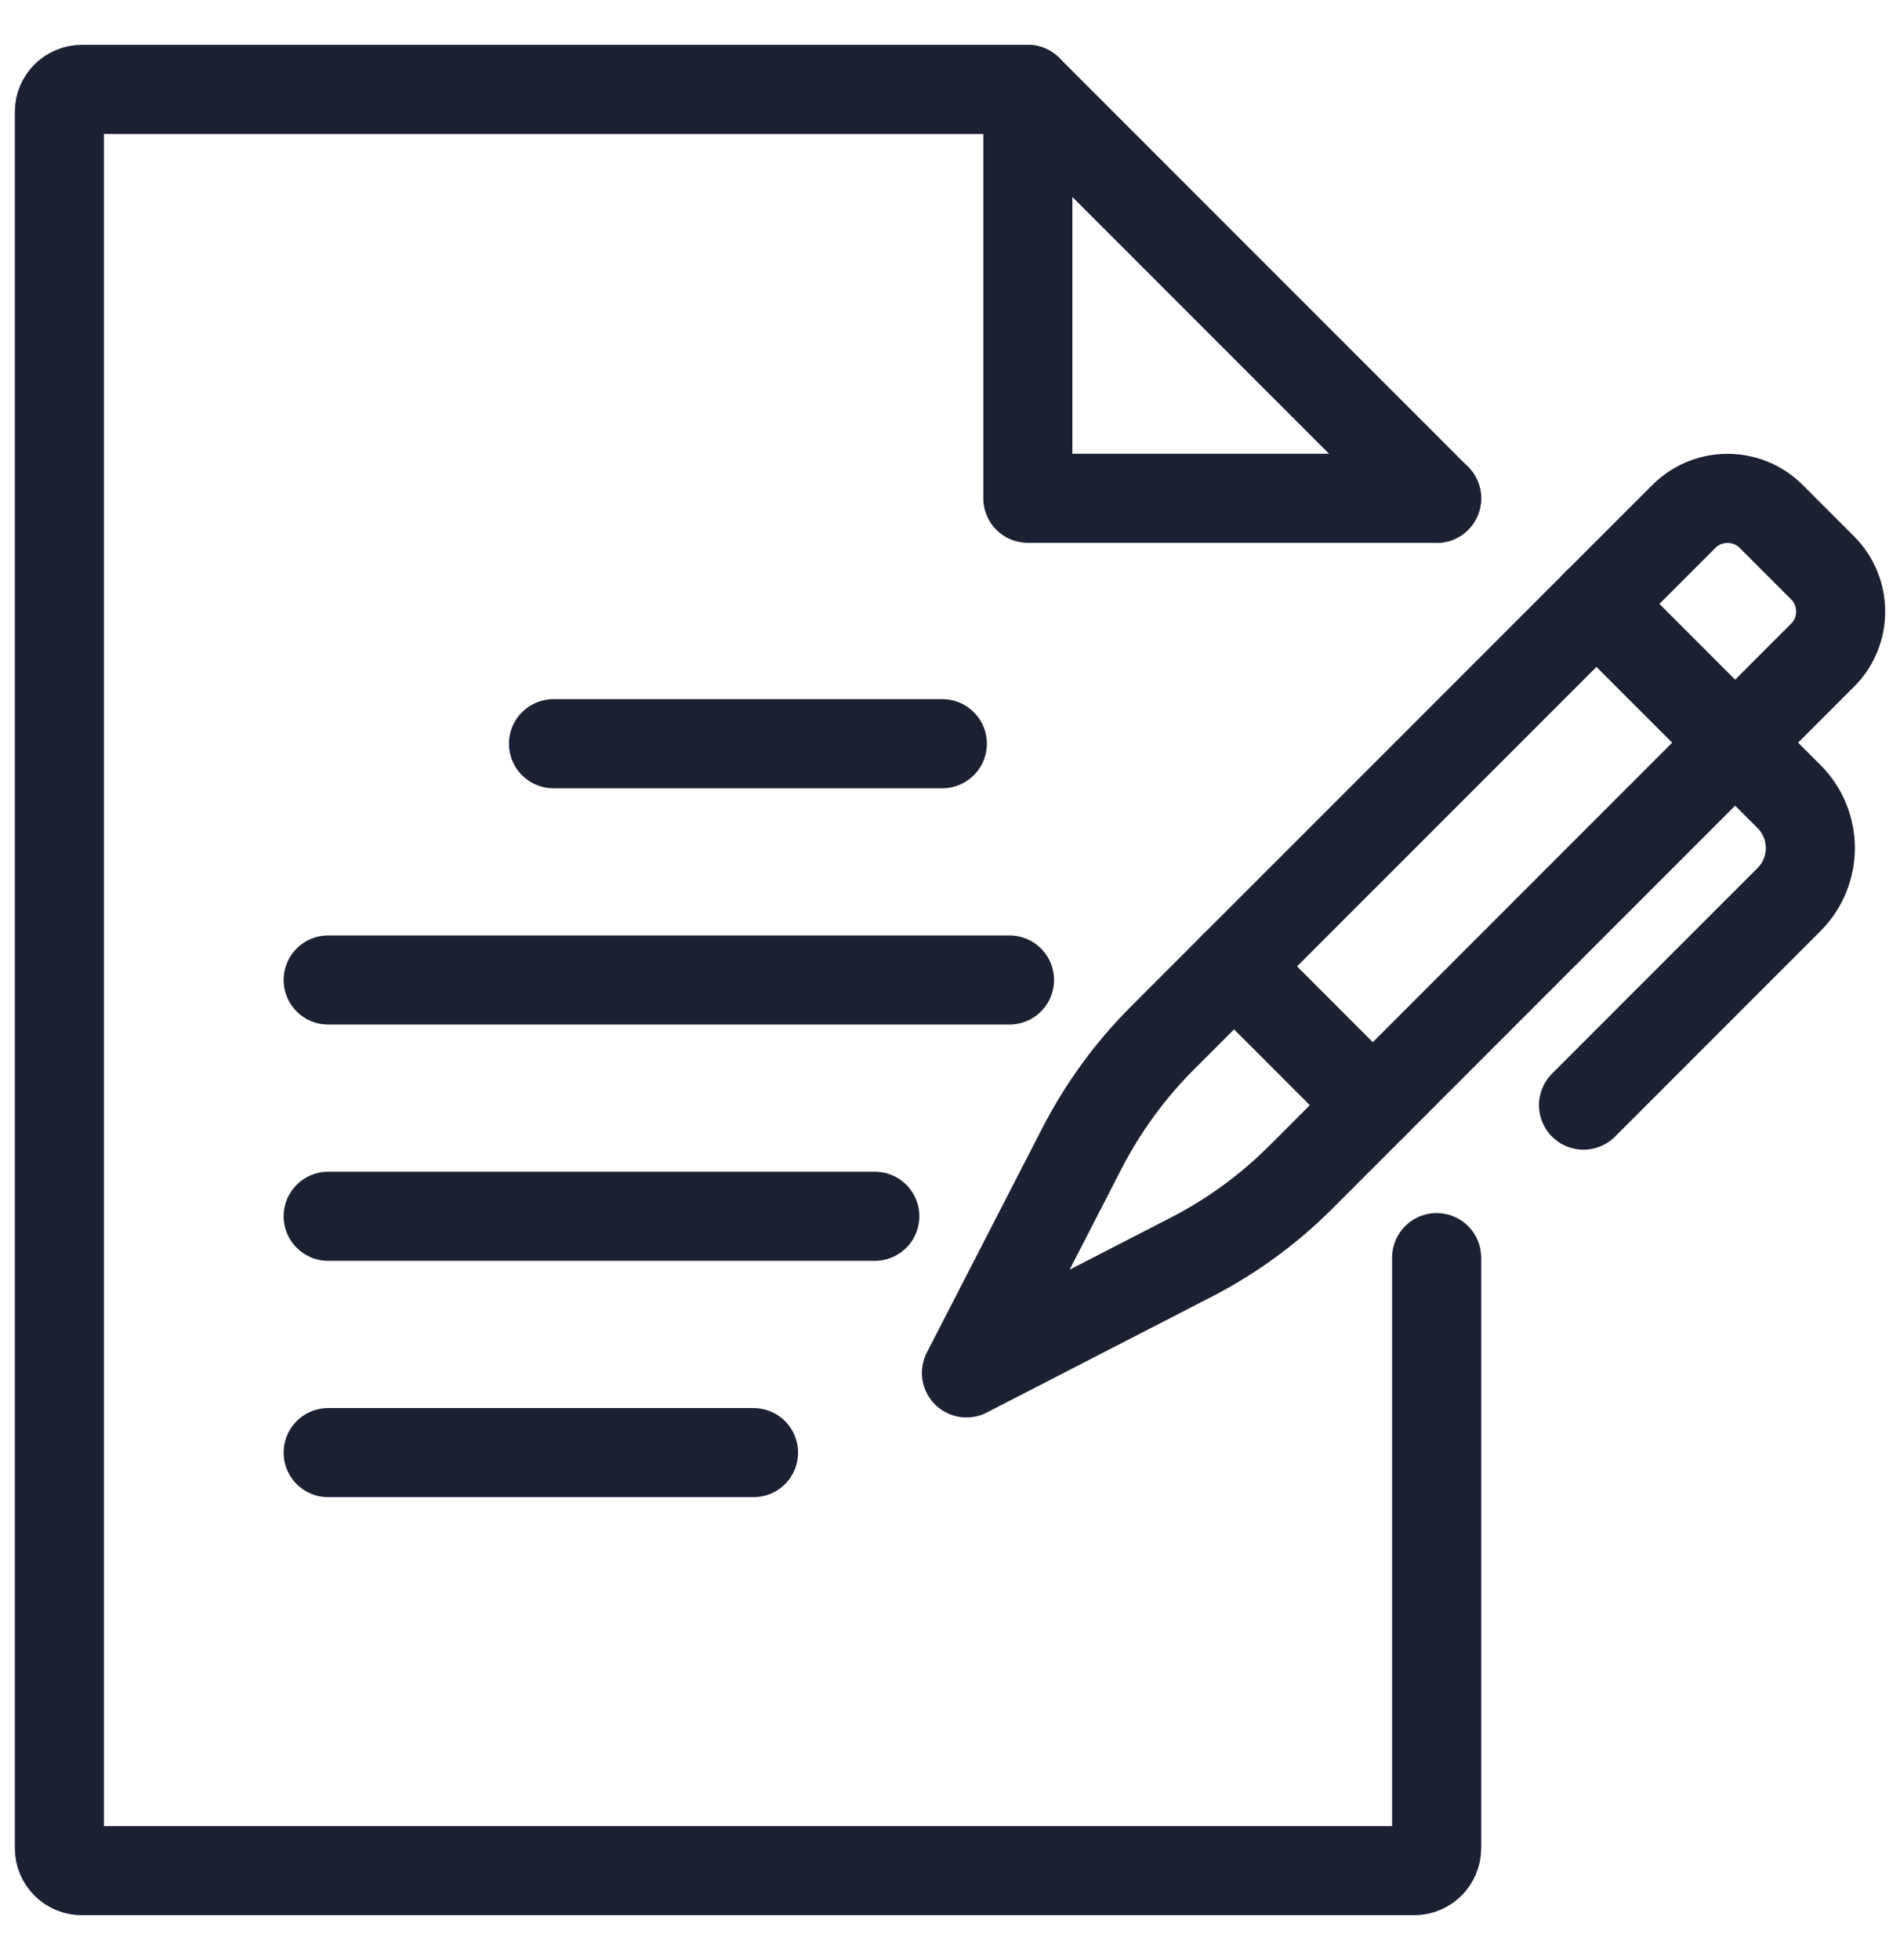 <svg xmlns="http://www.w3.org/2000/svg" width="32" height="33" viewBox="0 0 32 33" fill="none"><path d="M24.196 21.173V31.116C24.196 31.326 24.026 31.494 23.818 31.494H1.378C1.168 31.494 1 31.326 1 31.116V1.881C1 1.674 1.168 1.505 1.378 1.505H17.31C19.999 4.194 21.507 5.702 24.196 8.391" stroke="#1B2032" stroke-width="1.5" stroke-linecap="round" stroke-linejoin="round"></path><path d="M24.195 8.389H17.311V1.505" stroke="#1B2032" stroke-width="1.5" stroke-linecap="round" stroke-linejoin="round"></path><path d="M9.322 12.521H15.871" stroke="#1B2032" stroke-width="1.5" stroke-linecap="round" stroke-linejoin="round"></path><path d="M17.002 16.499H5.527" stroke="#1B2032" stroke-width="1.5" stroke-linecap="round" stroke-linejoin="round"></path><path d="M14.734 20.477H5.527" stroke="#1B2032" stroke-width="1.5" stroke-linecap="round" stroke-linejoin="round"></path><path d="M12.691 24.456H5.527" stroke="#1B2032" stroke-width="1.5" stroke-linecap="round" stroke-linejoin="round"></path><path d="M20.051 21.172L16.277 23.114L18.219 19.34C18.572 18.654 19.029 18.025 19.575 17.479L28.36 8.695C28.766 8.289 29.425 8.289 29.831 8.695L30.696 9.56C31.102 9.966 31.102 10.626 30.696 11.031L21.912 19.816C21.366 20.362 20.739 20.819 20.051 21.172Z" stroke="#1B2032" stroke-width="1.5" stroke-linecap="round" stroke-linejoin="round"></path><path d="M26.886 10.166L30.132 13.412C30.609 13.89 30.609 14.665 30.132 15.144L26.67 18.606" stroke="#1B2032" stroke-width="1.5" stroke-linecap="round" stroke-linejoin="round"></path><path d="M20.783 16.268L23.12 18.606" stroke="#1B2032" stroke-width="1.5" stroke-linecap="round" stroke-linejoin="round"></path></svg>